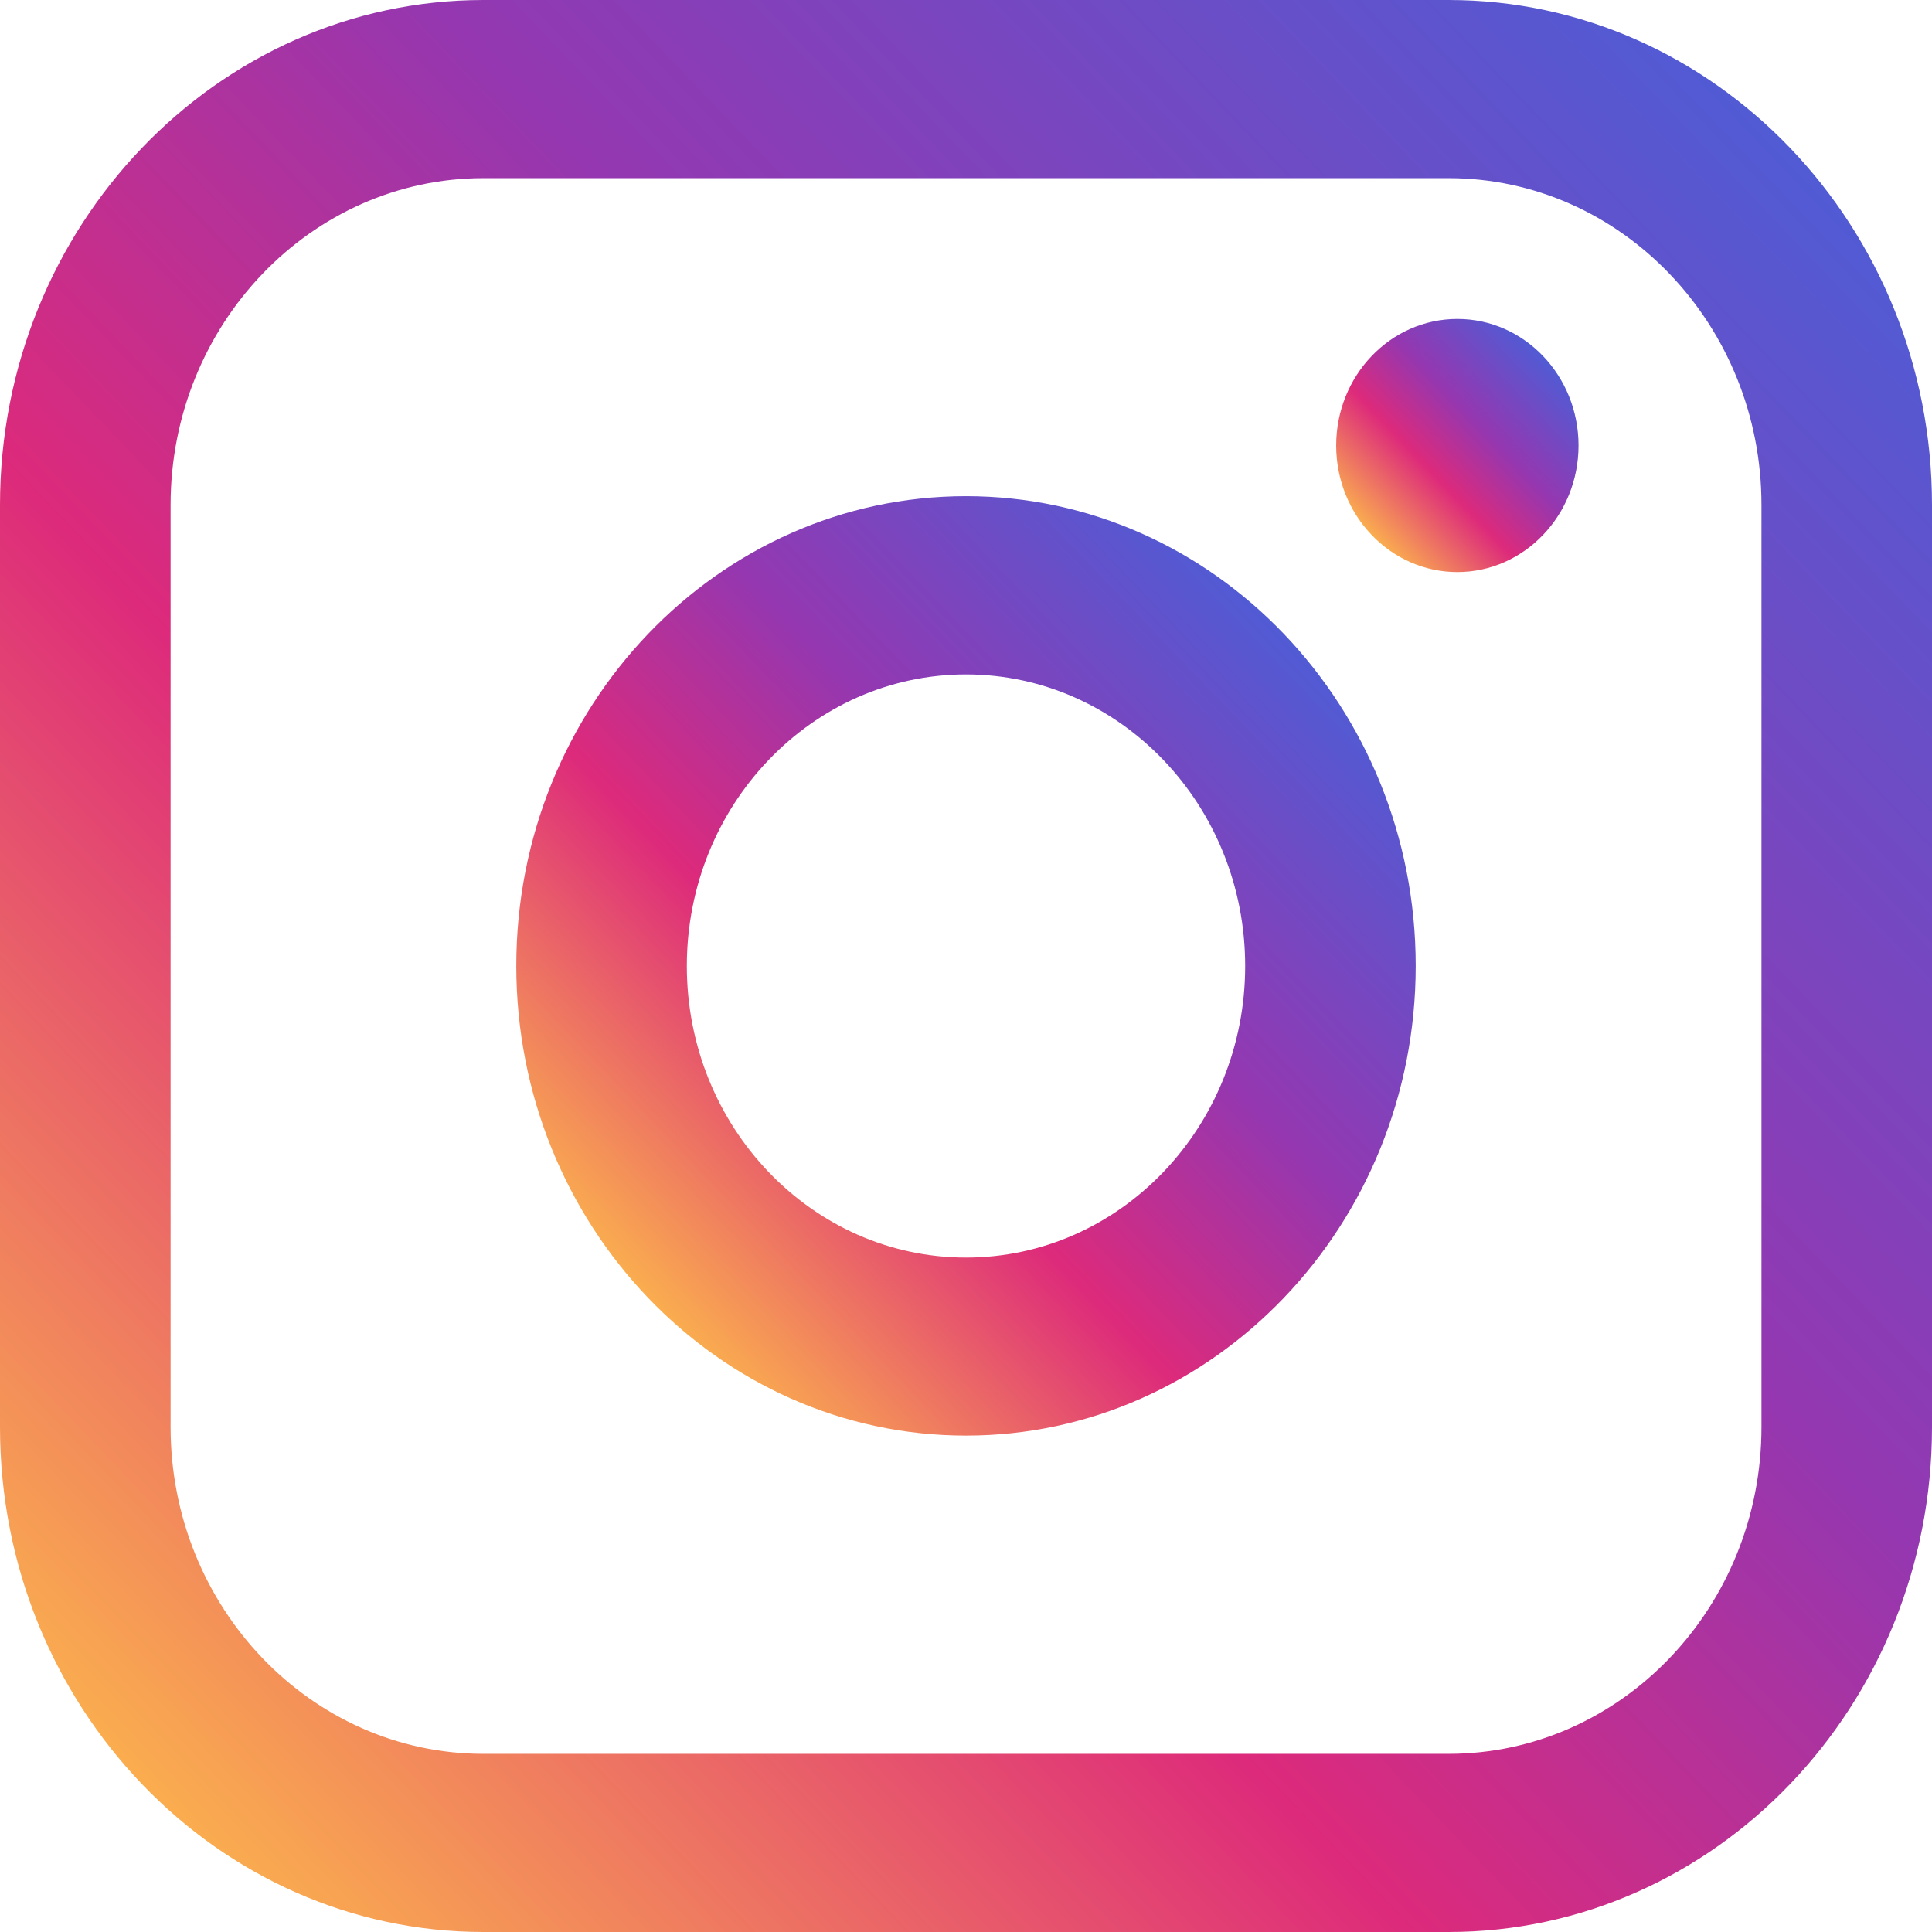 <svg width="48" height="48" viewBox="0 0 48 48" fill="none" xmlns="http://www.w3.org/2000/svg">
<path d="M35.988 0H12.012C5.389 0 0 5.628 0 12.546V35.454C0 42.372 5.389 48 12.012 48H35.988C42.611 48 48 42.372 48 35.454V12.546C48 5.628 42.611 0 35.988 0ZM4.238 12.546C4.238 8.069 7.726 4.426 12.012 4.426H35.988C40.274 4.426 43.763 8.069 43.763 12.546V35.454C43.763 39.931 40.274 43.574 35.988 43.574H12.012C7.726 43.574 4.238 39.931 4.238 35.454V12.546Z" fill="url(#paint0_linear_46_7)"/>
<path d="M24 35.667C30.16 35.667 35.173 30.433 35.173 23.997C35.173 17.561 30.162 12.327 24 12.327C17.838 12.327 12.827 17.561 12.827 23.997C12.827 30.433 17.838 35.667 24 35.667ZM24 16.756C27.825 16.756 30.936 20.005 30.936 24C30.936 27.995 27.825 31.244 24 31.244C20.175 31.244 17.064 27.995 17.064 24C17.064 20.005 20.175 16.756 24 16.756Z" fill="url(#paint1_linear_46_7)"/>
<path d="M36.208 14.213C37.866 14.213 39.218 12.804 39.218 11.069C39.218 9.333 37.869 7.924 36.208 7.924C34.546 7.924 33.197 9.333 33.197 11.069C33.197 12.804 34.546 14.213 36.208 14.213Z" fill="url(#paint2_linear_46_7)"/>
<defs>
<linearGradient id="paint0_linear_46_7" x1="4.031" y1="44.853" x2="45.7" y2="4.959" gradientUnits="userSpaceOnUse">
<stop stop-color="#FAAD4F"/>
<stop offset="0.35" stop-color="#DD2A7B"/>
<stop offset="0.62" stop-color="#9537B0"/>
<stop offset="1" stop-color="#515BD4"/>
</linearGradient>
<linearGradient id="paint1_linear_46_7" x1="16.103" y1="32.248" x2="32.58" y2="16.469" gradientUnits="userSpaceOnUse">
<stop stop-color="#FAAD4F"/>
<stop offset="0.35" stop-color="#DD2A7B"/>
<stop offset="0.62" stop-color="#9537B0"/>
<stop offset="1" stop-color="#515BD4"/>
</linearGradient>
<linearGradient id="paint2_linear_46_7" x1="34.08" y1="13.291" x2="38.521" y2="9.039" gradientUnits="userSpaceOnUse">
<stop stop-color="#FAAD4F"/>
<stop offset="0.35" stop-color="#DD2A7B"/>
<stop offset="0.62" stop-color="#9537B0"/>
<stop offset="1" stop-color="#515BD4"/>
</linearGradient>
</defs>
</svg>
